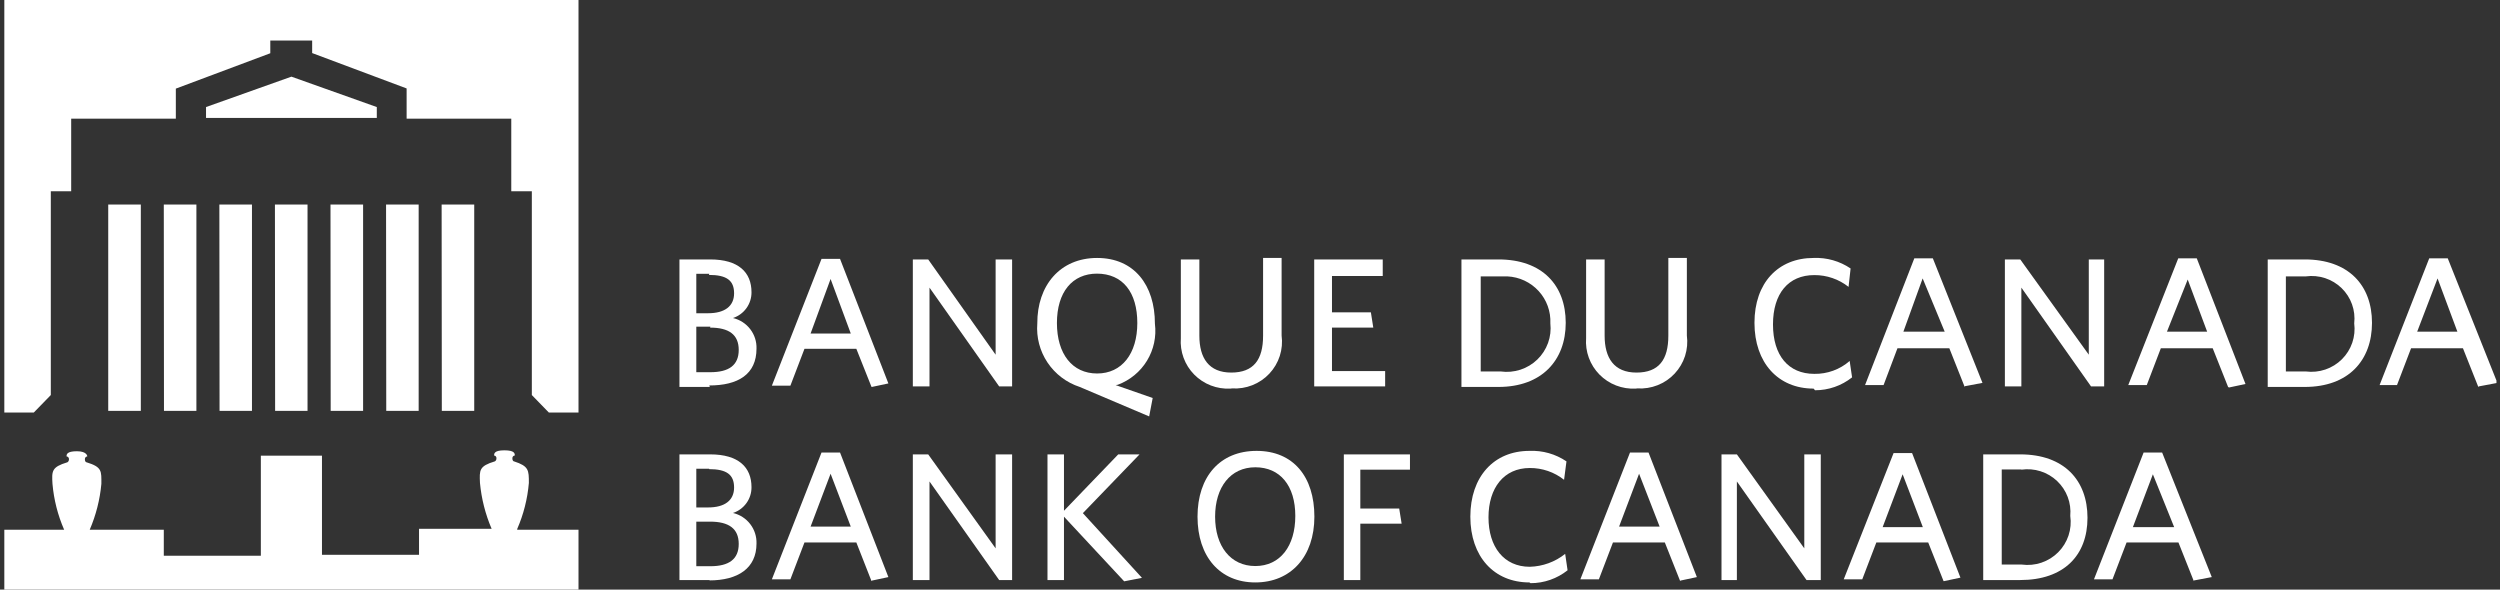 <svg width="318" height="75" viewBox="0 0 318 75" fill="none" xmlns="http://www.w3.org/2000/svg">
<rect x="0" y="0" width="318" height="75" fill="#333333" stroke="none"/>
<g clip-path="url(#clip0_4520_7)">
<path d="M13.767 26.016H17.913V52.266H13.767V26.016ZM20.835 26.016H24.982V52.266H20.858L20.835 26.016ZM27.903 26.016H32.05V52.266H27.927L27.903 26.016ZM34.971 26.016H39.118V52.266H34.995L34.971 26.016ZM56.175 26.016H60.322V52.266H56.199L56.175 26.016ZM49.107 26.016H53.254V52.266H49.131L49.107 26.016ZM42.039 26.016H46.186V52.266H42.063L42.039 26.016ZM65.787 67.289C66.597 65.429 67.099 63.45 67.272 61.43C67.272 59.812 67.272 59.297 65.387 58.688C65.387 58.688 65.175 58.688 65.175 58.289C65.172 58.246 65.177 58.203 65.191 58.162C65.204 58.121 65.226 58.083 65.255 58.05C65.283 58.017 65.318 57.99 65.357 57.971C65.395 57.952 65.438 57.941 65.481 57.938C65.481 57.703 65.481 57.281 64.162 57.281C62.843 57.281 62.866 57.703 62.843 57.938C62.886 57.941 62.928 57.952 62.967 57.971C63.006 57.99 63.041 58.017 63.069 58.05C63.097 58.083 63.119 58.121 63.133 58.162C63.147 58.203 63.152 58.246 63.149 58.289C63.149 58.617 62.937 58.688 62.937 58.688C60.934 59.297 60.981 59.789 61.052 61.43C61.24 63.44 61.74 65.409 62.536 67.266H53.301V70.57H40.955V57.961H33.18V70.688H20.835V67.383H11.411C12.209 65.527 12.71 63.557 12.895 61.547C12.895 59.93 13.013 59.414 11.011 58.805C11.011 58.805 10.798 58.805 10.798 58.406C10.795 58.363 10.801 58.32 10.814 58.279C10.828 58.238 10.85 58.2 10.878 58.167C10.907 58.135 10.941 58.108 10.98 58.088C11.019 58.069 11.061 58.058 11.105 58.055C11.105 58.055 11.105 57.398 9.785 57.398C8.466 57.398 8.466 57.82 8.466 58.055C8.509 58.058 8.552 58.069 8.591 58.088C8.629 58.108 8.664 58.135 8.693 58.167C8.721 58.2 8.743 58.238 8.756 58.279C8.77 58.32 8.775 58.363 8.772 58.406C8.772 58.734 8.56 58.805 8.56 58.805C6.558 59.414 6.581 59.906 6.675 61.547C6.851 63.559 7.352 65.53 8.16 67.383H0.55V75H73.586V67.383H65.787V67.289ZM47.929 13.617L37.068 9.75L26.207 13.617V15H47.929V13.617ZM0.55 0V52.477H4.296L6.463 50.25V24.328H9.055V15.094H22.366V11.273L34.382 6.773V5.156H39.707V6.75L51.722 11.25V15.094H65.034V24.328H67.649V50.25L69.816 52.477H73.586V0H0.55Z" fill="white"/>
<path d="M90.29 73.781H86.426V57.797H90.337C93.942 57.797 95.591 59.438 95.591 61.969C95.598 62.693 95.374 63.402 94.951 63.991C94.527 64.581 93.927 65.022 93.235 65.25C94.109 65.455 94.884 65.955 95.429 66.664C95.975 67.373 96.257 68.248 96.227 69.141C96.227 72.281 93.871 73.828 90.219 73.828M90.219 59.625H88.57V64.547H90.078C92.175 64.547 93.376 63.656 93.376 62.016C93.376 60.375 92.434 59.672 90.172 59.672L90.219 59.625ZM90.361 66.352H88.57V72.023H90.361C92.717 72.023 93.966 71.133 93.966 69.188C93.966 67.242 92.717 66.352 90.314 66.352H90.361Z" fill="white"/>
<path d="M110.858 73.922L108.926 69H102.329L100.539 73.688H98.183L104.497 57.562H106.853L113.002 73.406L110.905 73.852M105.651 60.258L103.107 66.984H108.219L105.651 60.258Z" fill="white"/>
<path d="M127.091 73.781L118.232 61.242V73.781H116.112V57.797H118.067L126.643 69.75V57.797H128.74V73.781H127.091Z" fill="white"/>
<path d="M142.994 73.945L135.337 65.719V73.781H133.24V57.797H135.337V64.969L142.24 57.797H144.95L137.74 65.273L145.256 73.5L142.994 73.945Z" fill="white"/>
<path d="M159.674 74.086C155.174 74.086 152.324 70.805 152.324 65.719C152.324 60.633 155.174 57.352 159.839 57.352C164.504 57.352 167.19 60.633 167.19 65.719C167.19 70.805 164.198 74.086 159.674 74.086ZM159.674 59.438C156.517 59.438 154.562 61.969 154.562 65.719C154.562 69.469 156.517 72 159.674 72C162.832 72 164.763 69.469 164.763 65.625C164.763 61.781 162.832 59.438 159.674 59.438Z" fill="white"/>
<path d="M173.033 59.742V64.688H177.98L178.287 66.609H173.033V73.781H170.936V57.797H179.347V59.742H173.033Z" fill="white"/>
<path d="M194.543 74.086C190.043 74.086 187.027 70.805 187.027 65.719C187.027 60.633 190.019 57.352 194.543 57.352C196.217 57.28 197.87 57.749 199.255 58.688L198.949 61.031C197.711 60.051 196.173 59.521 194.59 59.531C191.292 59.531 189.336 62.062 189.336 65.812C189.336 69.562 191.292 72.094 194.59 72.094C196.23 72.05 197.81 71.474 199.09 70.453L199.396 72.539C198.059 73.604 196.397 74.183 194.684 74.18" fill="white"/>
<path d="M213.721 73.922L211.765 69H205.169L203.378 73.688H201.022L207.336 57.562H209.692L215.841 73.406L213.744 73.852M208.491 60.258L205.946 66.984H211.106L208.491 60.258Z" fill="white"/>
<path d="M229.789 73.781L220.931 61.242V73.781H218.975V57.797H220.931L229.506 69.75V57.797H231.603V73.781H229.789Z" fill="white"/>
<path d="M247.223 73.922L245.268 69H238.671L236.88 73.688H234.524L240.862 57.633H243.218L249.367 73.477L247.27 73.922M242.016 60.328L239.472 67.055H244.585L242.016 60.328Z" fill="white"/>
<path d="M256.977 73.781H252.265V57.797H256.977C262.537 57.797 265.529 61.078 265.529 65.859C265.529 70.641 262.537 73.781 256.977 73.781ZM257.119 59.719H254.621V71.812H257.166C258.007 71.926 258.864 71.844 259.668 71.573C260.473 71.301 261.203 70.848 261.801 70.248C262.399 69.648 262.85 68.919 263.116 68.116C263.383 67.314 263.459 66.461 263.338 65.625C263.414 64.807 263.303 63.982 263.013 63.213C262.722 62.444 262.26 61.75 261.662 61.184C261.063 60.618 260.343 60.194 259.557 59.944C258.77 59.694 257.936 59.625 257.119 59.742V59.719Z" fill="white"/>
<path d="M279.053 73.922L277.097 69H270.501L268.71 73.688H266.354L272.668 57.562H275.024L281.338 73.406L278.982 73.852M273.846 60.328L271.302 67.055H276.555L273.846 60.328Z" fill="white"/>
<path d="M90.29 49.219H86.426V33H90.337C93.942 33 95.591 34.641 95.591 37.172C95.598 37.897 95.374 38.605 94.951 39.194C94.527 39.784 93.927 40.225 93.235 40.453C94.109 40.658 94.884 41.158 95.429 41.867C95.975 42.576 96.257 43.451 96.227 44.344C96.227 47.625 93.871 49.031 90.219 49.031M90.219 34.828H88.57V39.844H90.078C92.175 39.844 93.376 38.953 93.376 37.312C93.376 35.672 92.434 34.969 90.172 34.969L90.219 34.828ZM90.361 41.555H88.57V47.344H90.361C92.717 47.344 93.966 46.453 93.966 44.508C93.966 42.562 92.717 41.672 90.314 41.672L90.361 41.555Z" fill="white"/>
<path d="M110.858 49.219L108.926 44.367H102.329L100.539 49.055H98.183L104.497 32.93H106.853L113.002 48.773L110.905 49.219M105.651 35.484L103.107 42.422H108.219L105.651 35.484Z" fill="white"/>
<path d="M127.091 49.148L118.232 36.586V49.148H116.112V33H118.067L126.643 45.117V33H128.74V49.148H127.091Z" fill="white"/>
<path d="M141.91 48.984L146.622 50.625L146.174 52.969L137.339 49.219C135.663 48.669 134.221 47.575 133.243 46.114C132.265 44.652 131.808 42.907 131.944 41.156C131.92 36.305 134.842 32.812 139.554 32.812C144.266 32.812 146.905 36.258 146.905 41.18C147.111 42.812 146.758 44.465 145.903 45.873C145.048 47.28 143.741 48.36 142.193 48.938M139.554 34.805C136.397 34.805 134.441 37.148 134.441 41.086C134.441 45.023 136.397 47.508 139.554 47.508C142.711 47.508 144.666 44.977 144.666 41.086C144.666 37.195 142.829 34.805 139.507 34.805H139.554Z" fill="white"/>
<path d="M156.517 49.43C155.664 49.475 154.811 49.34 154.014 49.031C153.218 48.723 152.497 48.249 151.899 47.641C151.301 47.033 150.841 46.305 150.549 45.506C150.256 44.707 150.138 43.856 150.203 43.008V33H152.559V42.703C152.559 45.539 153.761 47.391 156.612 47.391C159.462 47.391 160.664 45.75 160.664 42.703V32.812H163.02V42.68C163.137 43.552 163.058 44.44 162.788 45.278C162.519 46.116 162.066 46.885 161.462 47.528C160.858 48.172 160.118 48.674 159.296 48.998C158.474 49.323 157.589 49.462 156.706 49.406" fill="white"/>
<path d="M167.167 49.148V33H175.884V35.109H169.428V39.727H174.376L174.682 41.672H169.428V47.203H176.19V49.148H167.167Z" fill="white"/>
<path d="M190.608 49.219H185.896V33H190.608C196.169 33 199.161 36.281 199.161 41.062C199.161 45.844 196.098 49.219 190.608 49.219ZM190.915 35.156H188.347V47.25H190.891C191.733 47.366 192.591 47.289 193.399 47.025C194.206 46.761 194.943 46.317 195.552 45.727C196.161 45.137 196.626 44.416 196.913 43.62C197.199 42.824 197.299 41.973 197.205 41.133C197.276 39.62 196.74 38.14 195.715 37.02C194.69 35.899 193.26 35.229 191.739 35.156H190.915Z" fill="white"/>
<path d="M208.067 49.43C207.213 49.475 206.36 49.34 205.563 49.031C204.767 48.723 204.046 48.249 203.448 47.641C202.851 47.033 202.39 46.305 202.098 45.506C201.805 44.707 201.688 43.856 201.753 43.008V33H204.109V42.703C204.109 45.539 205.31 47.391 208.161 47.391C211.012 47.391 212.213 45.75 212.213 42.703V32.812H214.569V42.68C214.686 43.552 214.607 44.44 214.338 45.278C214.068 46.116 213.615 46.885 213.011 47.528C212.407 48.172 211.668 48.674 210.845 48.998C210.023 49.323 209.138 49.462 208.255 49.406" fill="white"/>
<path d="M230.684 49.43C226.184 49.43 223.168 46.148 223.168 41.062C223.168 35.977 226.184 32.812 230.684 32.812C232.358 32.741 234.011 33.21 235.396 34.148L235.137 36.492C233.899 35.512 232.361 34.982 230.778 34.992C227.48 34.992 225.524 37.336 225.524 41.273C225.524 45.211 227.48 47.555 230.778 47.555C232.431 47.584 234.036 46.999 235.278 45.914L235.585 48C234.248 49.065 232.585 49.644 230.873 49.641" fill="white"/>
<path d="M249.909 49.219L247.954 44.297H241.357L239.59 48.984H237.234L243.501 32.859H245.857L252.171 48.703L249.815 49.148M244.561 35.414L242.111 42.188H247.365L244.561 35.414Z" fill="white"/>
<path d="M265.977 49.148L257.118 36.586V49.148H255.021V33H256.977L265.694 45.117V33H267.65V49.148H265.977Z" fill="white"/>
<path d="M283.412 49.219L281.456 44.297H274.859L273.069 48.984H270.713L277.074 32.859H279.43L285.626 48.844L283.53 49.289M278.276 35.555L275.637 42.188H280.749L278.276 35.555Z" fill="white"/>
<path d="M293.166 49.219H288.454V33H293.166C298.726 33 301.718 36.281 301.718 41.062C301.718 45.844 298.726 49.219 293.166 49.219ZM293.307 35.156H290.763V47.25H293.307C294.14 47.357 294.987 47.273 295.782 47.004C296.577 46.734 297.3 46.287 297.894 45.696C298.488 45.105 298.938 44.386 299.208 43.595C299.479 42.804 299.564 41.962 299.456 41.133C299.55 40.313 299.454 39.483 299.176 38.705C298.898 37.928 298.445 37.224 297.852 36.647C297.259 36.071 296.541 35.636 295.753 35.378C294.965 35.12 294.129 35.044 293.307 35.156Z" fill="white"/>
<path d="M315.241 49.219L313.286 44.297H306.689L304.898 48.984H302.684L308.998 32.859H311.354L317.668 48.703L315.312 49.148M310.058 35.414L307.466 42.188H312.579L310.058 35.414Z" fill="white"/>
</g>
<defs>
<clipPath id="clip0_4520_7">
<rect width="317" height="75" fill="white" transform="translate(0.55)"/>
</clipPath>
</defs>
</svg>
